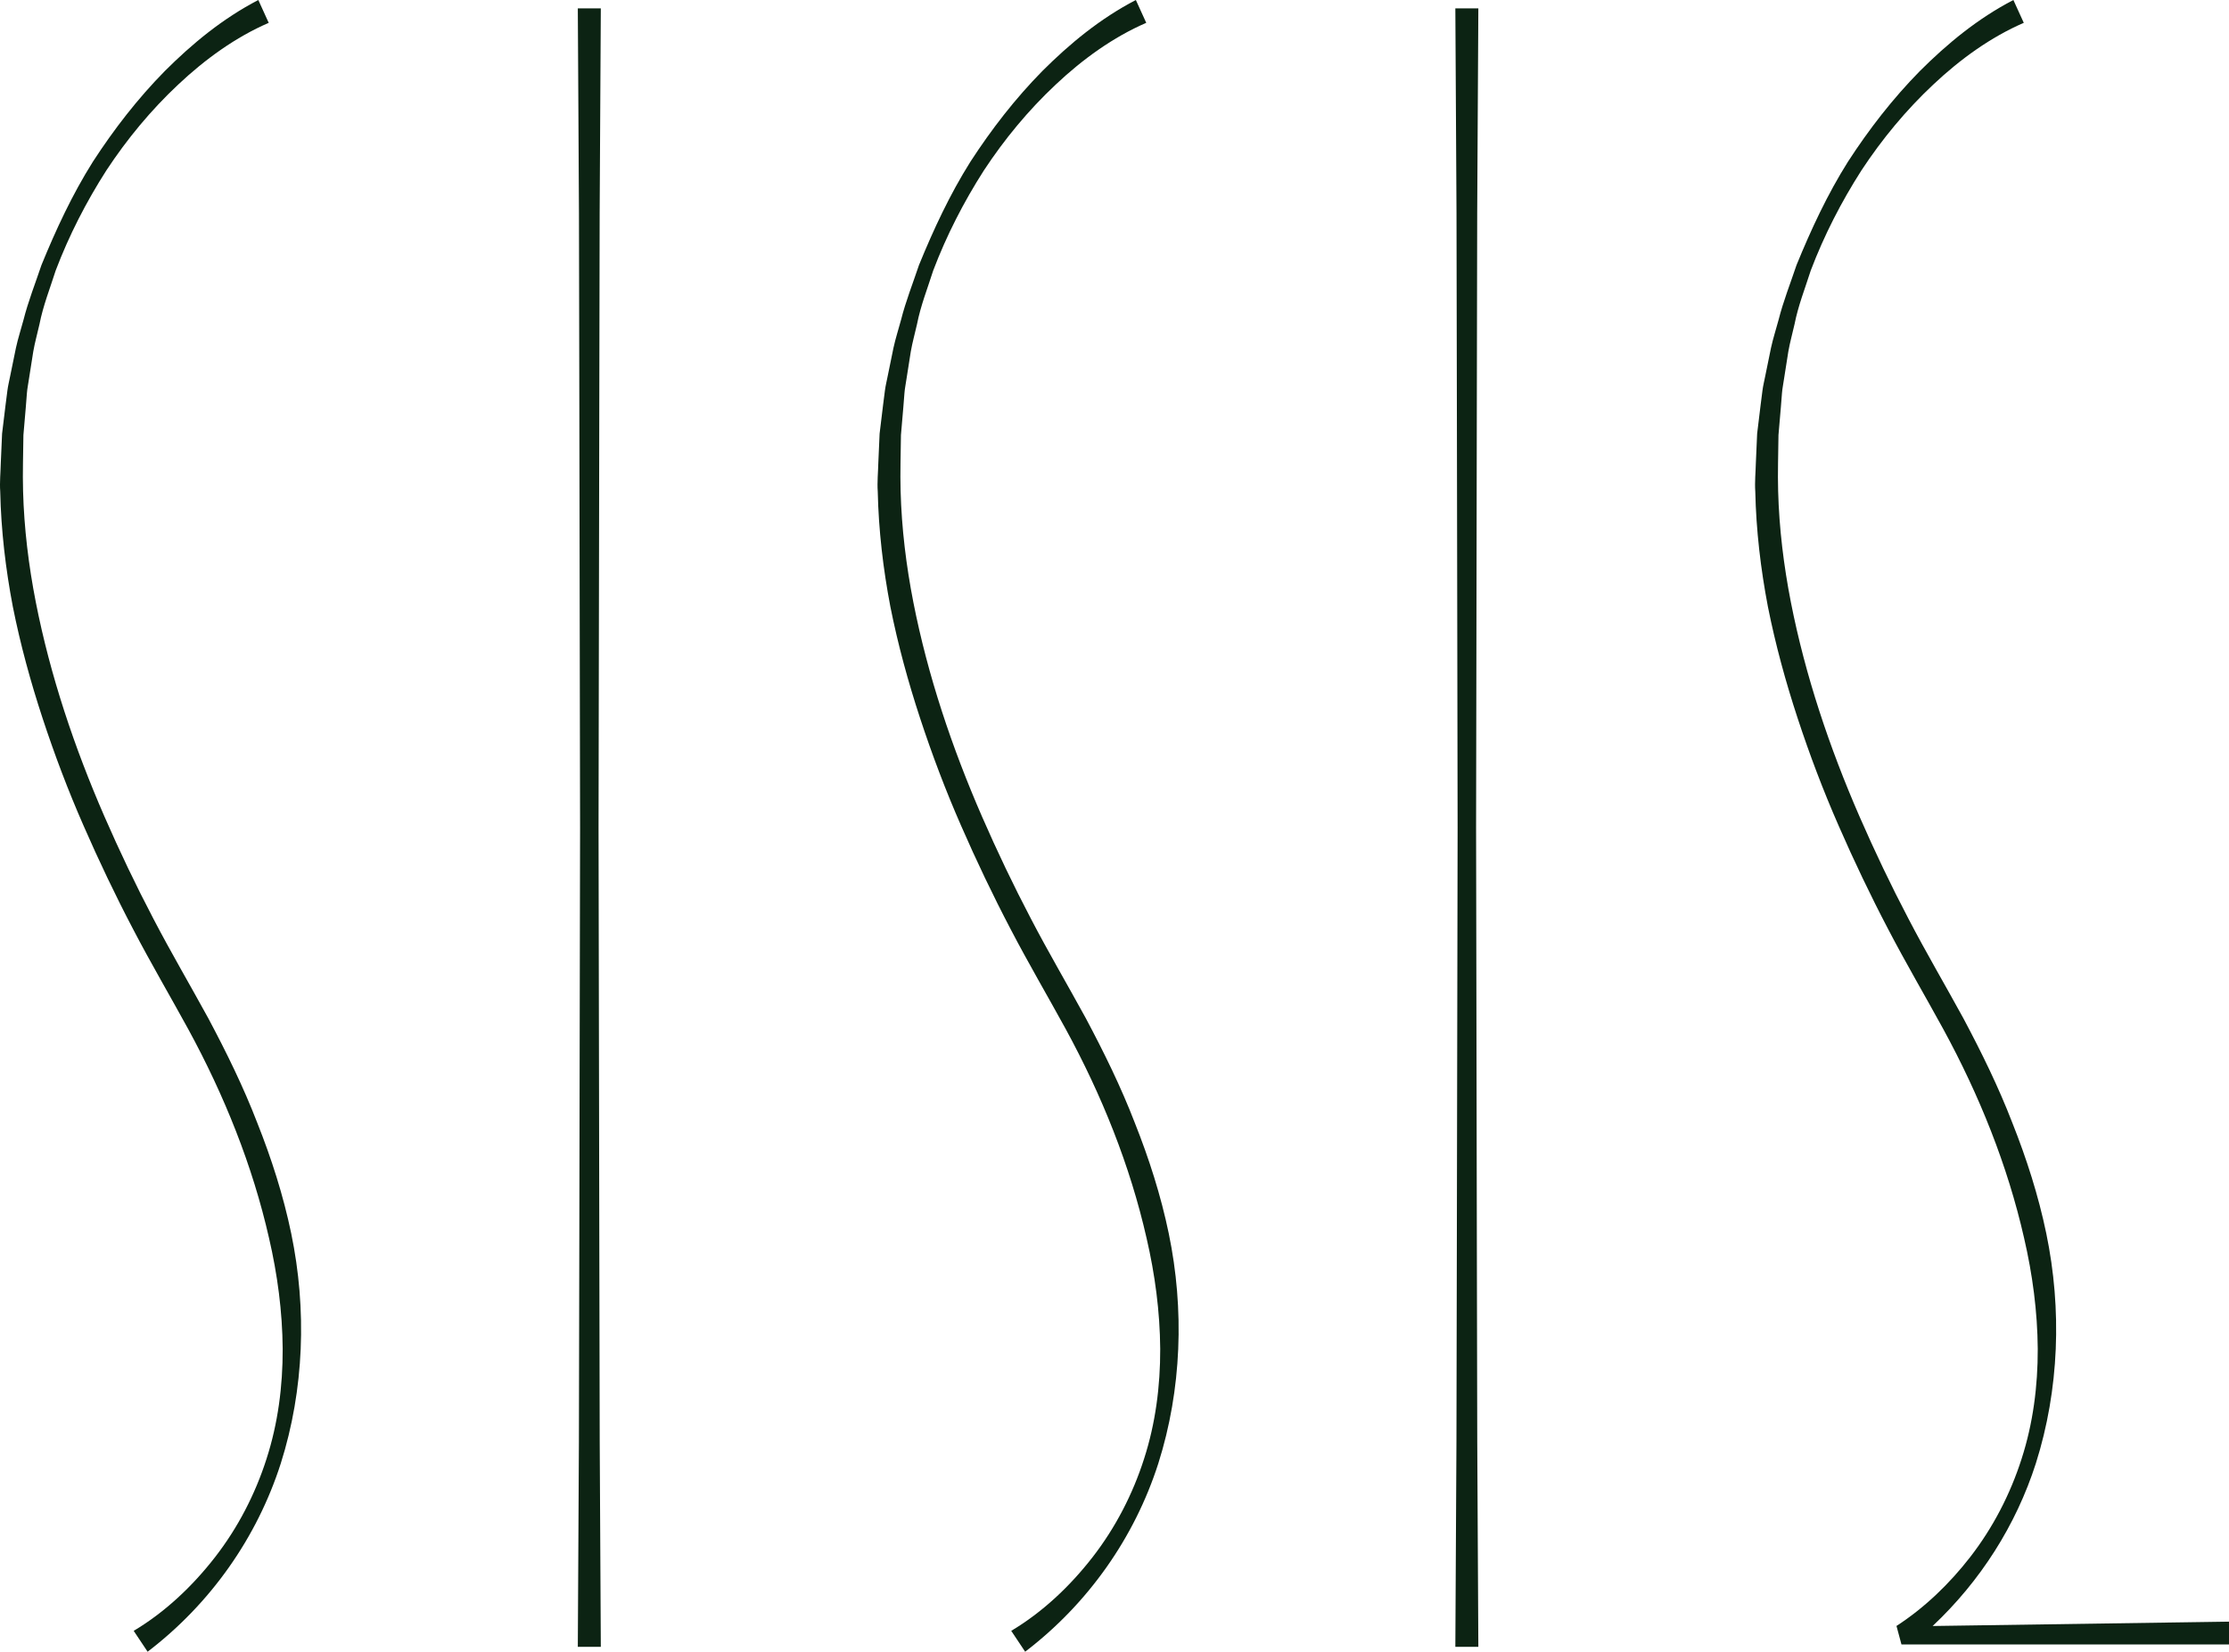 <?xml version="1.0" encoding="UTF-8"?><svg id="_レイヤー_1" xmlns="http://www.w3.org/2000/svg" viewBox="0 0 1130.669 837.909"><defs><style>.cls-1{fill:#0c2313;}</style></defs><polygon class="cls-1" points="293.099 835.42 293.655 731.522 293.865 627.625 294.247 419.831 293.884 212.036 293.683 108.139 293.099 4.242 304.765 4.242 304.182 108.139 303.981 212.036 303.617 419.831 304 627.625 304.21 731.522 304.765 835.42 293.099 835.42"/><polygon class="cls-1" points="738.232 835.42 738.787 731.522 738.997 627.625 739.38 419.831 739.016 212.036 738.815 108.139 738.232 4.242 749.897 4.242 749.314 108.139 749.113 212.036 748.75 419.831 749.132 627.625 749.342 731.522 749.897 835.42 738.232 835.42"/><path class="cls-1" d="M67.818,827.316c15.829-9.426,29.792-22.592,41.29-37.408,11.536-14.872,20.34-31.87,26.091-49.846,5.813-17.981,8.255-36.948,8.193-55.812-.146-18.884-2.643-37.715-6.915-56.133-8.377-36.902-22.726-72.511-40.974-106.009-9.083-16.628-19.035-33.543-27.965-50.708-9.013-17.185-17.376-34.725-25.153-52.535-7.812-17.797-14.708-36.018-20.792-54.524-6.084-18.506-11.249-37.36-15.076-56.547C2.851,288.58,.543,269.044,.113,249.391c-.338-4.911,.182-9.814,.296-14.716l.645-14.692,1.772-14.608,.932-7.288c.3-2.429,.931-4.812,1.381-7.219l2.944-14.39c1.034-4.78,2.57-9.447,3.831-14.168,2.396-9.489,6.022-18.593,9.12-27.854,7.392-18.082,15.652-35.844,26.095-52.432,10.647-16.414,22.684-31.98,36.496-46.008,13.921-13.9,29.273-26.587,47.409-36.017l5.273,11.587c-16.713,7.216-32.266,18.443-45.948,31.348-13.779,12.91-25.944,27.622-36.388,43.484-10.238,15.995-18.962,32.987-25.713,50.772-2.887,9.058-6.405,17.925-8.237,27.282-1.034,4.637-2.344,9.207-3.154,13.885l-2.214,14.065c-.324,2.348-.83,4.668-1.006,7.036l-.561,7.094-1.213,14.157c-.076,9.476-.45,18.956-.171,28.402,.504,18.897,2.818,37.776,6.467,56.415,7.332,37.305,19.573,73.694,34.834,108.74,7.652,17.523,15.892,34.809,24.789,51.772,8.872,17.046,18.489,33.37,27.896,50.578,9.148,17.186,17.768,34.718,24.806,52.97,7.218,18.157,13.234,36.882,17.225,56.133,7.982,38.484,6.586,79.143-5.293,116.666-12.038,37.556-35.557,71.096-67.548,95.525l-7.06-10.593Z"/><path class="cls-1" d="M512.95,827.316c15.828-9.426,29.792-22.592,41.29-37.408,11.536-14.872,20.34-31.87,26.091-49.846,5.812-17.981,8.254-36.948,8.193-55.812-.146-18.884-2.643-37.715-6.916-56.133-8.377-36.902-22.726-72.511-40.974-106.009-9.083-16.628-19.035-33.543-27.965-50.708-9.013-17.185-17.376-34.725-25.153-52.535-7.811-17.797-14.708-36.018-20.792-54.524-6.084-18.506-11.249-37.36-15.076-56.547-3.665-19.214-5.974-38.75-6.404-58.403-.338-4.911,.182-9.814,.295-14.716l.646-14.692,1.772-14.608,.932-7.288c.3-2.429,.931-4.812,1.381-7.219l2.945-14.39c1.034-4.78,2.57-9.447,3.831-14.168,2.396-9.489,6.022-18.593,9.12-27.854,7.392-18.082,15.652-35.844,26.095-52.432,10.647-16.414,22.685-31.98,36.496-46.008,13.921-13.9,29.274-26.587,47.41-36.017l5.273,11.587c-16.714,7.216-32.266,18.443-45.948,31.348-13.779,12.91-25.944,27.622-36.388,43.484-10.238,15.995-18.961,32.987-25.713,50.772-2.887,9.058-6.405,17.925-8.237,27.282-1.034,4.637-2.344,9.207-3.154,13.885l-2.214,14.065c-.324,2.348-.83,4.668-1.006,7.036l-.561,7.094-1.214,14.157c-.076,9.476-.45,18.956-.17,28.402,.504,18.897,2.818,37.776,6.466,56.415,7.333,37.305,19.573,73.694,34.834,108.74,7.652,17.523,15.893,34.809,24.79,51.772,8.872,17.046,18.489,33.37,27.896,50.578,9.148,17.186,17.768,34.718,24.805,52.97,7.218,18.157,13.234,36.882,17.225,56.133,7.982,38.484,6.587,79.143-5.293,116.666-12.038,37.556-35.557,71.096-67.548,95.525l-7.06-10.593Z"/><path class="cls-1" d="M964.531,834.237h166.138v-11.583l-150.333,2.208c24.23-22.768,42.325-51.186,52.354-82.478,11.88-37.522,13.275-78.182,5.293-116.665-3.991-19.252-10.008-37.976-17.225-56.133-7.037-18.252-15.657-35.784-24.806-52.97-9.407-17.208-19.024-33.532-27.896-50.578-8.897-16.964-17.137-34.25-24.789-51.773-15.261-35.045-27.502-71.435-34.834-108.74-3.649-18.64-5.963-37.518-6.466-56.415-.28-9.447,.094-18.926,.17-28.402l1.214-14.157,.561-7.094c.176-2.368,.682-4.687,1.006-7.036l2.214-14.065c.81-4.678,2.12-9.248,3.154-13.885,1.832-9.356,5.35-18.224,8.237-27.282,6.752-17.785,15.476-34.777,25.713-50.772,10.444-15.861,22.609-30.574,36.388-43.484,13.683-12.904,29.235-24.131,45.948-31.348l-5.273-11.586c-18.136,9.43-33.488,22.117-47.409,36.017-13.812,14.027-25.849,29.594-36.496,46.007-10.443,16.589-18.703,34.351-26.095,52.433-3.098,9.261-6.724,18.366-9.12,27.854-1.261,4.721-2.797,9.388-3.831,14.167l-2.944,14.39c-.45,2.407-1.081,4.79-1.381,7.219l-.932,7.288-1.772,14.608-.645,14.692c-.114,4.902-.633,9.804-.296,14.716,.43,19.653,2.738,39.189,6.404,58.403,3.827,19.187,8.991,38.041,15.076,56.547,6.084,18.507,12.98,36.728,20.792,54.524,7.777,17.81,16.14,35.35,25.153,52.535,8.93,17.164,18.882,34.079,27.965,50.707,18.249,33.498,32.598,69.107,40.974,106.009,4.272,18.418,6.77,37.248,6.915,56.133,.062,18.864-2.38,37.831-8.193,55.812-5.751,17.976-14.556,34.974-26.091,49.845-10.536,13.577-23.161,25.73-37.375,34.928l2.534,9.402Z"/></svg>